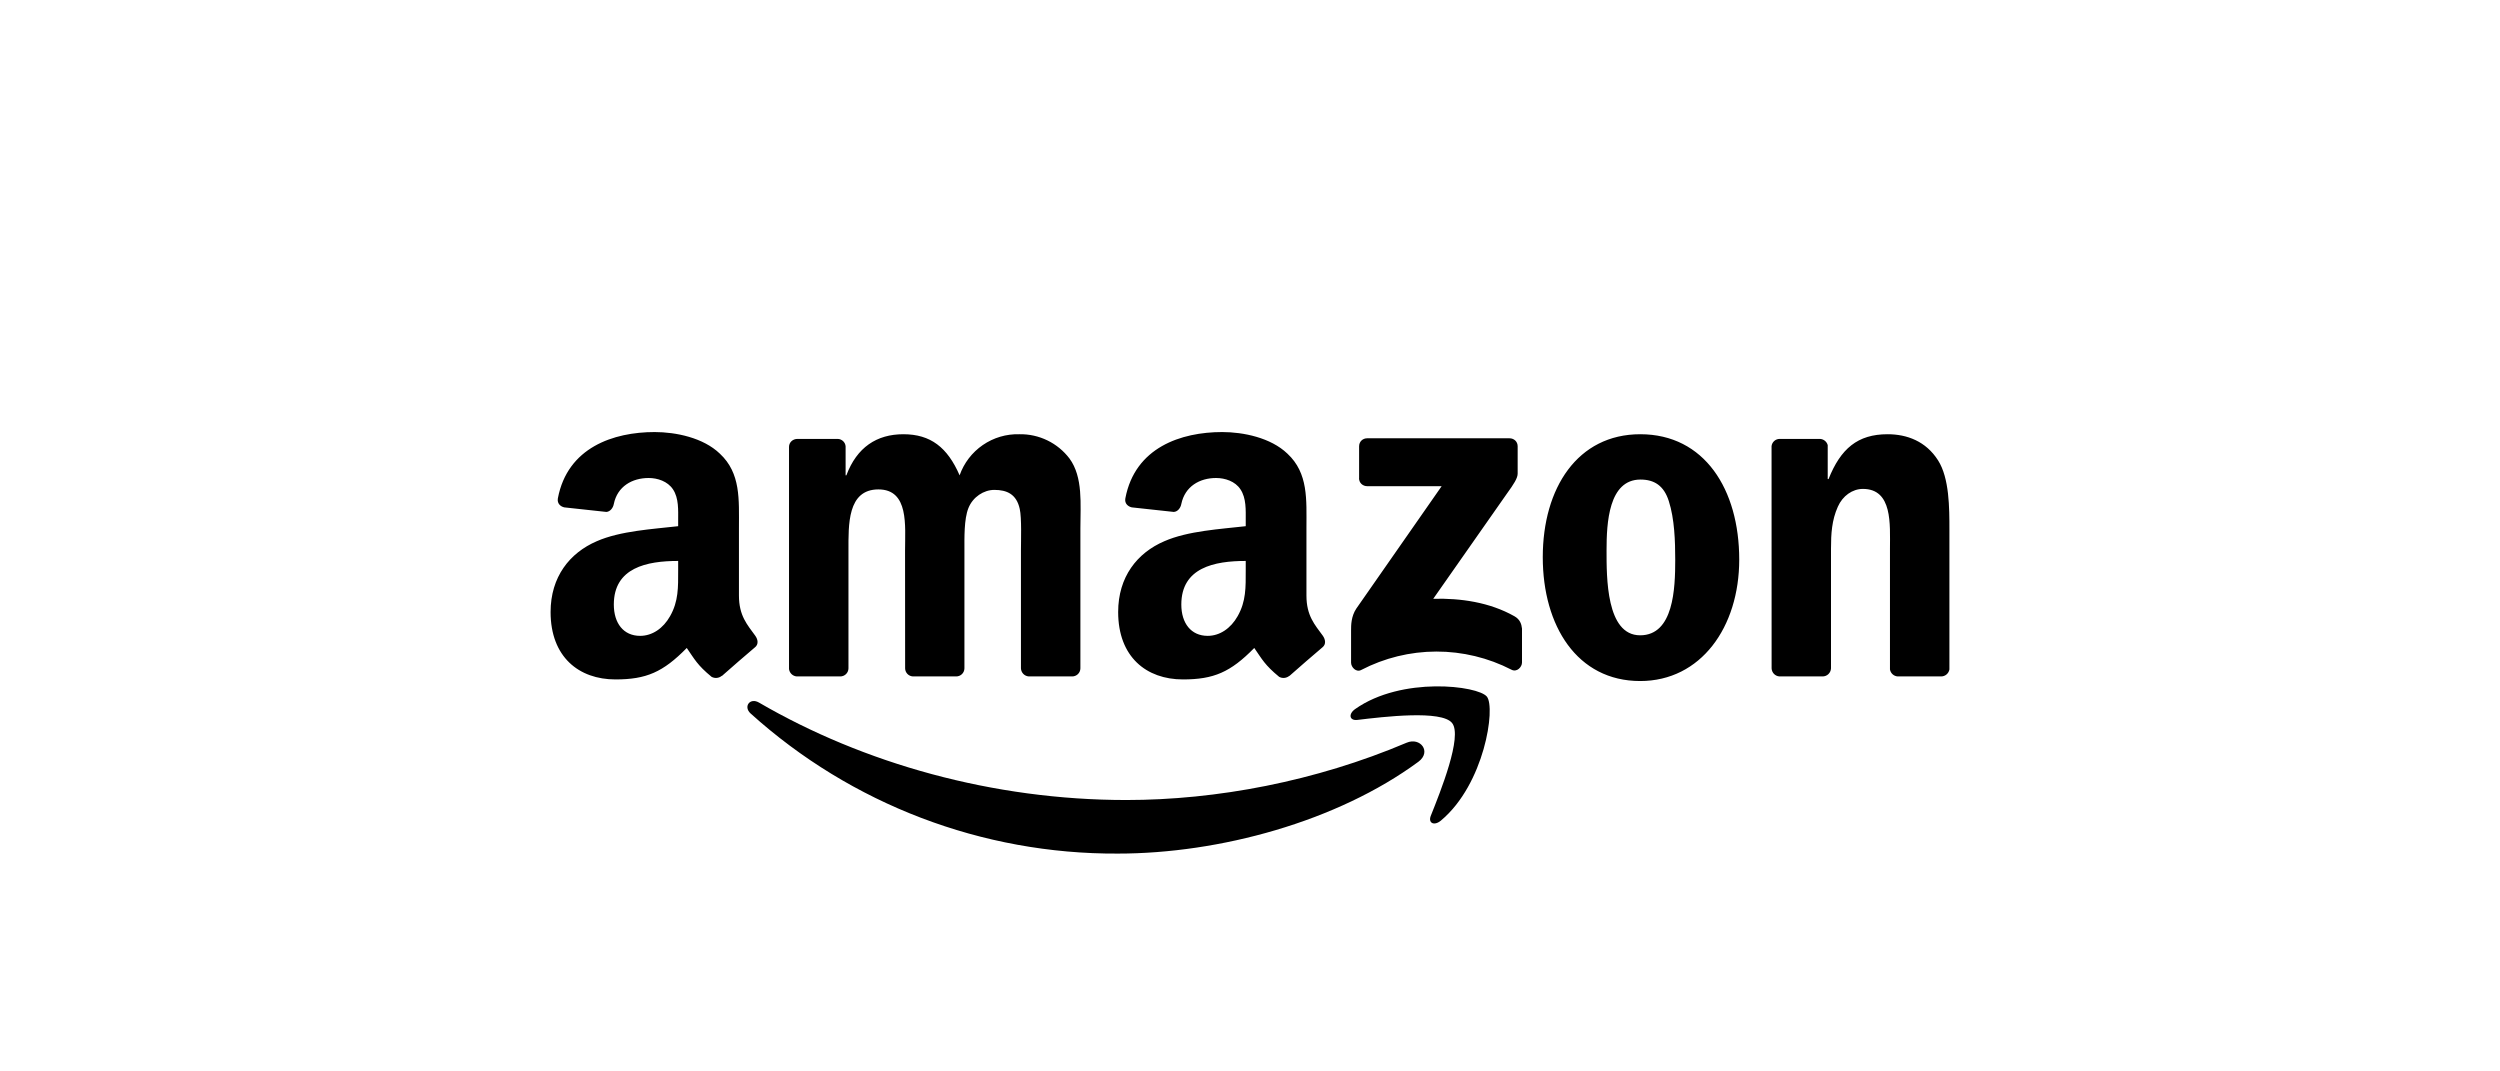 <svg width="140" height="60" viewBox="0 0 140 60" fill="none" xmlns="http://www.w3.org/2000/svg">
<rect x="0" y="0" width="140" height="60" fill="#808080" stroke="none"/>
<g clip-path="url(#clip0_2099_3)">
<rect width="140" height="60" fill="white"/>
<path d="M79.431 42.658C74.876 46.011 68.281 47.801 62.597 47.801C55.005 47.839 47.672 45.041 42.035 39.956C41.612 39.572 41.996 39.047 42.505 39.345C48.36 42.752 55.598 44.801 63.075 44.801C68.12 44.801 73.666 43.759 78.769 41.593C79.537 41.264 80.183 42.098 79.431 42.658Z" fill="black"/>
<path d="M81.319 40.492C81.907 41.236 80.673 44.311 80.125 45.682C79.96 46.097 80.317 46.266 80.692 45.952C83.136 43.908 83.763 39.631 83.266 39.012C82.768 38.393 78.499 37.868 75.898 39.701C75.495 39.979 75.562 40.367 76.008 40.316C77.477 40.14 80.74 39.748 81.319 40.492ZM76.11 26.776V24.994C76.11 24.724 76.318 24.544 76.561 24.544H84.531C84.785 24.544 84.989 24.728 84.989 24.994V26.522C84.989 26.776 84.774 27.109 84.39 27.638L80.262 33.532C81.797 33.493 83.415 33.724 84.805 34.508C85.118 34.684 85.204 34.942 85.232 35.201V37.1C85.232 37.359 84.942 37.661 84.644 37.504C83.342 36.833 81.897 36.485 80.432 36.487C78.967 36.49 77.524 36.844 76.224 37.52C75.95 37.668 75.66 37.367 75.66 37.108V35.307C75.66 35.017 75.66 34.523 75.953 34.081L80.732 27.227H76.568C76.314 27.227 76.106 27.043 76.106 26.78M47.044 37.88H44.616C44.508 37.872 44.406 37.826 44.327 37.751C44.249 37.676 44.199 37.576 44.185 37.469V25.025C44.185 24.775 44.393 24.579 44.655 24.579H46.915C47.15 24.587 47.338 24.771 47.354 24.994V26.619H47.397C47.984 25.049 49.097 24.317 50.589 24.317C52.109 24.317 53.056 25.049 53.738 26.619C53.98 25.93 54.435 25.336 55.037 24.922C55.639 24.508 56.357 24.296 57.087 24.317C57.628 24.307 58.164 24.425 58.651 24.661C59.139 24.897 59.563 25.245 59.891 25.676C60.659 26.721 60.502 28.245 60.502 29.577V37.429C60.501 37.49 60.488 37.55 60.464 37.605C60.44 37.661 60.405 37.711 60.361 37.753C60.317 37.794 60.266 37.827 60.209 37.849C60.153 37.871 60.093 37.882 60.032 37.88H57.612C57.496 37.872 57.387 37.822 57.306 37.739C57.225 37.656 57.178 37.545 57.173 37.429V30.834C57.173 30.309 57.22 29.001 57.106 28.503C56.926 27.669 56.382 27.434 55.681 27.434C55.093 27.434 54.482 27.826 54.231 28.453C53.981 29.079 54.008 30.129 54.008 30.834V37.429C54.007 37.49 53.994 37.55 53.97 37.605C53.946 37.661 53.911 37.711 53.867 37.753C53.824 37.794 53.772 37.827 53.715 37.849C53.659 37.871 53.599 37.882 53.538 37.88H51.122C51.006 37.874 50.896 37.824 50.815 37.74C50.735 37.657 50.689 37.546 50.687 37.429L50.683 30.834C50.683 29.447 50.91 27.407 49.191 27.407C47.448 27.407 47.514 29.396 47.514 30.834V37.429C47.513 37.49 47.501 37.55 47.476 37.605C47.452 37.661 47.417 37.711 47.373 37.753C47.33 37.794 47.278 37.827 47.222 37.849C47.165 37.871 47.105 37.882 47.044 37.88ZM91.855 24.317C95.451 24.317 97.397 27.407 97.397 31.335C97.397 35.127 95.243 38.138 91.851 38.138C88.318 38.138 86.395 35.048 86.395 31.202C86.395 27.325 88.346 24.317 91.855 24.317ZM91.867 26.855C90.081 26.855 89.967 29.291 89.967 30.81C89.967 32.33 89.944 35.577 91.847 35.577C93.727 35.577 93.813 32.953 93.813 31.359C93.813 30.309 93.774 29.056 93.453 28.061C93.179 27.195 92.638 26.855 91.867 26.855ZM102.062 37.88H99.645C99.53 37.871 99.422 37.821 99.342 37.738C99.262 37.654 99.215 37.545 99.21 37.429L99.207 24.982C99.22 24.869 99.276 24.764 99.363 24.689C99.45 24.614 99.562 24.575 99.677 24.579H101.921C102.02 24.584 102.116 24.62 102.193 24.683C102.271 24.746 102.326 24.831 102.352 24.927V26.827H102.399C103.076 25.127 104.028 24.317 105.704 24.317C106.789 24.317 107.851 24.708 108.532 25.781C109.167 26.776 109.167 28.453 109.167 29.659V37.488C109.148 37.599 109.09 37.699 109.004 37.771C108.918 37.843 108.809 37.882 108.697 37.88H106.268C106.163 37.873 106.063 37.83 105.985 37.759C105.907 37.688 105.855 37.592 105.838 37.488V30.728C105.838 29.369 105.994 27.379 104.322 27.379C103.734 27.379 103.186 27.771 102.92 28.374C102.579 29.134 102.536 29.89 102.536 30.728V37.429C102.531 37.551 102.478 37.666 102.39 37.751C102.302 37.835 102.184 37.881 102.062 37.88ZM69.761 31.938V31.413C68.002 31.413 66.154 31.786 66.154 33.854C66.154 34.899 66.698 35.608 67.63 35.608C68.308 35.608 68.923 35.189 69.307 34.508C69.785 33.669 69.761 32.882 69.761 31.938ZM72.205 37.845C72.127 37.911 72.03 37.952 71.928 37.962C71.826 37.973 71.723 37.952 71.633 37.903C70.826 37.238 70.681 36.924 70.239 36.286C68.907 37.645 67.967 38.048 66.244 38.048C64.203 38.048 62.617 36.795 62.617 34.273C62.617 32.306 63.678 30.963 65.202 30.309C66.518 29.729 68.355 29.628 69.761 29.467V29.154C69.761 28.578 69.8 27.896 69.463 27.399C69.17 26.952 68.602 26.768 68.1 26.768C67.18 26.768 66.358 27.238 66.154 28.221C66.115 28.441 65.954 28.656 65.731 28.668L63.381 28.413C63.185 28.37 62.962 28.21 63.02 27.904C63.561 25.057 66.138 24.195 68.445 24.195C69.62 24.195 71.163 24.508 72.096 25.405C73.274 26.502 73.161 27.975 73.161 29.573V33.352C73.161 34.488 73.631 34.986 74.077 35.6C74.23 35.816 74.265 36.078 74.066 36.243C73.572 36.658 72.695 37.422 72.209 37.852L72.205 37.845ZM37.977 31.938V31.413C36.223 31.413 34.374 31.786 34.374 33.854C34.374 34.899 34.914 35.608 35.847 35.608C36.528 35.608 37.139 35.189 37.523 34.508C38.001 33.669 37.977 32.882 37.977 31.938ZM40.421 37.845C40.343 37.911 40.247 37.952 40.145 37.962C40.042 37.973 39.94 37.952 39.849 37.903C39.043 37.238 38.902 36.924 38.459 36.286C37.127 37.645 36.188 38.048 34.464 38.048C32.423 38.048 30.833 36.795 30.833 34.273C30.833 32.306 31.899 30.963 33.418 30.309C34.734 29.729 36.571 29.628 37.977 29.467V29.154C37.977 28.578 38.02 27.896 37.684 27.399C37.386 26.952 36.822 26.768 36.325 26.768C35.4 26.768 34.574 27.238 34.374 28.221C34.335 28.441 34.17 28.656 33.955 28.668L31.601 28.413C31.405 28.37 31.186 28.21 31.241 27.904C31.781 25.057 34.355 24.195 36.661 24.195C37.84 24.195 39.383 24.508 40.312 25.405C41.491 26.502 41.381 27.975 41.381 29.573V33.352C41.381 34.488 41.851 34.986 42.294 35.6C42.45 35.816 42.486 36.078 42.286 36.243C41.792 36.658 40.915 37.422 40.429 37.852L40.421 37.845Z" fill="black"/>
</g>
<defs>
<clipPath id="clip0_2099_3">
<rect width="140" height="60" fill="white"/>
</clipPath>
</defs>
</svg>
